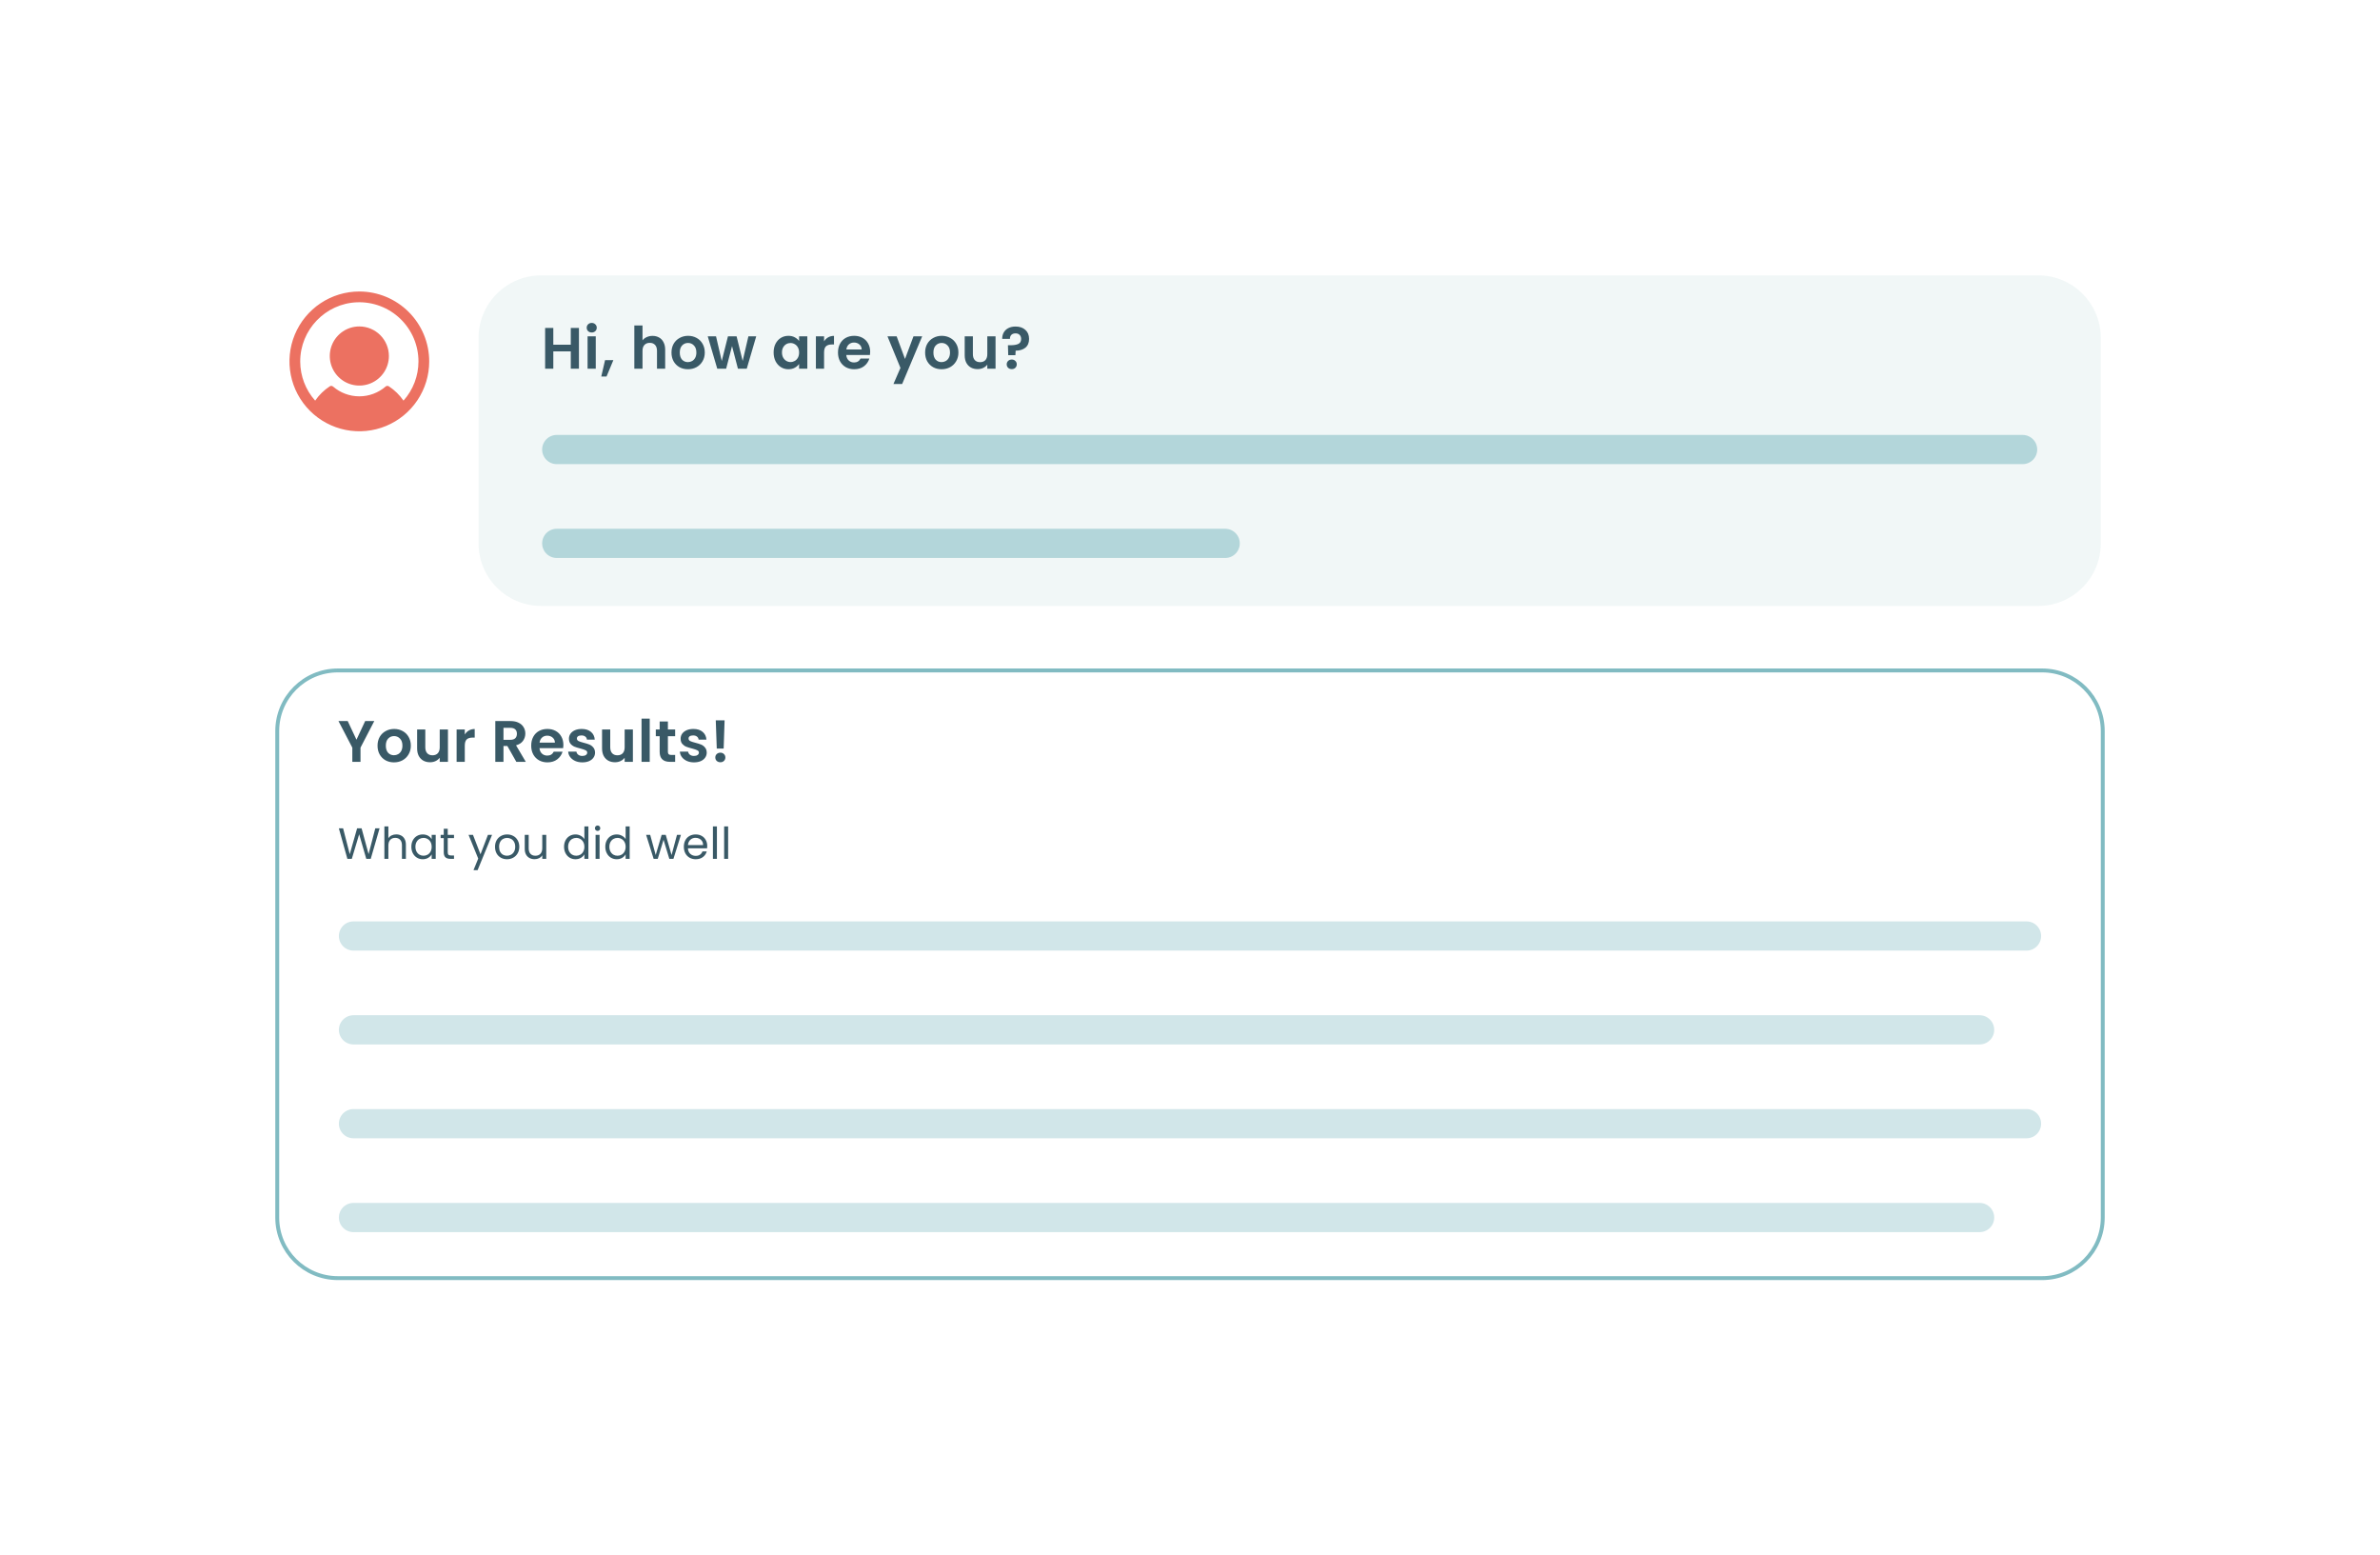 <svg width="652" height="426" viewBox="0 0 652 426" fill="none" xmlns="http://www.w3.org/2000/svg">
<g clip-path="url(#clip0_2060_2426)">
<g filter="url(#filter0_d_2060_2426)">
<path d="M54 71.134C54 61.671 61.671 54 71.134 54H580.866C590.329 54 598 61.671 598 71.134V354.874C598 364.337 590.329 372.008 580.866 372.008H71.134C61.671 372.008 54 364.337 54 354.874V71.134Z" fill="white"/>
<path d="M106.54 97.504C106.54 99.106 106.065 100.671 105.175 102.003C104.285 103.335 103.02 104.373 101.541 104.986C100.061 105.599 98.433 105.759 96.862 105.447C95.291 105.134 93.848 104.363 92.715 103.23C91.582 102.098 90.811 100.655 90.499 99.084C90.186 97.513 90.347 95.884 90.96 94.405C91.573 92.925 92.611 91.66 93.942 90.77C95.274 89.88 96.84 89.405 98.442 89.405C100.589 89.408 102.647 90.262 104.165 91.78C105.684 93.298 106.538 95.357 106.54 97.504ZM117.583 98.976C117.583 102.762 116.461 106.463 114.357 109.611C112.254 112.759 109.264 115.212 105.767 116.661C102.269 118.11 98.42 118.489 94.707 117.75C90.994 117.012 87.583 115.188 84.906 112.511C82.229 109.834 80.406 106.424 79.668 102.711C78.929 98.997 79.308 95.149 80.757 91.651C82.206 88.153 84.659 85.164 87.807 83.06C90.955 80.957 94.656 79.835 98.442 79.835C103.517 79.84 108.382 81.858 111.971 85.447C115.559 89.035 117.578 93.901 117.583 98.976ZM114.638 98.976C114.636 96.796 114.194 94.639 113.339 92.634C112.484 90.628 111.233 88.816 109.661 87.305C108.09 85.794 106.229 84.616 104.192 83.841C102.154 83.065 99.981 82.709 97.803 82.792C89.134 83.127 82.221 90.348 82.245 99.022C82.253 102.971 83.709 106.78 86.338 109.727C87.409 108.174 88.768 106.842 90.343 105.805C90.477 105.716 90.637 105.674 90.797 105.684C90.958 105.695 91.111 105.758 91.232 105.864C93.233 107.594 95.79 108.547 98.436 108.547C101.082 108.547 103.639 107.594 105.64 105.864C105.761 105.758 105.914 105.695 106.075 105.684C106.235 105.674 106.395 105.716 106.529 105.805C108.106 106.842 109.467 108.174 110.539 109.727C113.181 106.769 114.64 102.942 114.638 98.976Z" fill="#EC7161"/>
<path d="M131.102 92.551C131.102 83.088 138.773 75.417 148.235 75.417H558.377C567.84 75.417 575.511 83.088 575.511 92.551V148.819C575.511 158.282 567.84 165.953 558.377 165.953H148.235C138.773 165.953 131.102 158.282 131.102 148.819V92.551Z" fill="#F1F7F7"/>
<path d="M158.603 89.816V100.984H156.363V96.232H151.579V100.984H149.339V89.816H151.579V94.408H156.363V89.816H158.603ZM162.104 91.064C161.709 91.064 161.379 90.942 161.112 90.696C160.856 90.44 160.728 90.126 160.728 89.752C160.728 89.379 160.856 89.07 161.112 88.824C161.379 88.568 161.709 88.44 162.104 88.44C162.499 88.44 162.824 88.568 163.08 88.824C163.347 89.07 163.48 89.379 163.48 89.752C163.48 90.126 163.347 90.44 163.08 90.696C162.824 90.942 162.499 91.064 162.104 91.064ZM163.208 92.12V100.984H160.968V92.12H163.208ZM168.029 98.632L166.157 103.128H164.717L165.757 98.632H168.029ZM178.768 91.992C179.44 91.992 180.038 92.141 180.56 92.44C181.083 92.728 181.488 93.16 181.776 93.736C182.075 94.302 182.224 94.984 182.224 95.784V100.984H179.984V96.088C179.984 95.384 179.808 94.846 179.456 94.472C179.104 94.088 178.624 93.896 178.016 93.896C177.398 93.896 176.907 94.088 176.544 94.472C176.192 94.846 176.016 95.384 176.016 96.088V100.984H173.776V89.144H176.016V93.224C176.304 92.84 176.688 92.541 177.168 92.328C177.648 92.104 178.182 91.992 178.768 91.992ZM188.45 101.128C187.597 101.128 186.829 100.941 186.146 100.568C185.464 100.184 184.925 99.645 184.53 98.952C184.146 98.259 183.954 97.459 183.954 96.552C183.954 95.645 184.152 94.846 184.546 94.152C184.952 93.459 185.501 92.925 186.194 92.552C186.888 92.168 187.661 91.976 188.514 91.976C189.368 91.976 190.141 92.168 190.834 92.552C191.528 92.925 192.072 93.459 192.466 94.152C192.872 94.846 193.074 95.645 193.074 96.552C193.074 97.459 192.866 98.259 192.45 98.952C192.045 99.645 191.49 100.184 190.786 100.568C190.093 100.941 189.314 101.128 188.45 101.128ZM188.45 99.176C188.856 99.176 189.234 99.08 189.586 98.888C189.949 98.686 190.237 98.387 190.45 97.992C190.664 97.597 190.77 97.118 190.77 96.552C190.77 95.71 190.546 95.064 190.098 94.616C189.661 94.157 189.122 93.928 188.482 93.928C187.842 93.928 187.304 94.157 186.866 94.616C186.44 95.064 186.226 95.71 186.226 96.552C186.226 97.395 186.434 98.046 186.85 98.504C187.277 98.952 187.81 99.176 188.45 99.176ZM207.165 92.12L204.573 100.984H202.157L200.541 94.792L198.925 100.984H196.493L193.885 92.12H196.157L197.725 98.872L199.421 92.12H201.789L203.453 98.856L205.021 92.12H207.165ZM211.934 96.52C211.934 95.624 212.11 94.829 212.462 94.136C212.825 93.443 213.31 92.909 213.918 92.536C214.537 92.163 215.225 91.976 215.982 91.976C216.643 91.976 217.219 92.109 217.71 92.376C218.211 92.643 218.611 92.979 218.91 93.384V92.12H221.166V100.984H218.91V99.688C218.622 100.104 218.222 100.451 217.71 100.728C217.209 100.995 216.627 101.128 215.966 101.128C215.219 101.128 214.537 100.936 213.918 100.552C213.31 100.168 212.825 99.629 212.462 98.936C212.11 98.232 211.934 97.427 211.934 96.52ZM218.91 96.552C218.91 96.008 218.803 95.544 218.59 95.16C218.377 94.766 218.089 94.467 217.726 94.264C217.363 94.051 216.974 93.944 216.558 93.944C216.142 93.944 215.758 94.046 215.406 94.248C215.054 94.451 214.766 94.749 214.542 95.144C214.329 95.528 214.222 95.987 214.222 96.52C214.222 97.053 214.329 97.523 214.542 97.928C214.766 98.323 215.054 98.627 215.406 98.84C215.769 99.053 216.153 99.16 216.558 99.16C216.974 99.16 217.363 99.059 217.726 98.856C218.089 98.643 218.377 98.344 218.59 97.96C218.803 97.566 218.91 97.096 218.91 96.552ZM225.754 93.496C226.042 93.027 226.415 92.659 226.874 92.392C227.343 92.126 227.876 91.992 228.474 91.992V94.344H227.882C227.178 94.344 226.644 94.51 226.282 94.84C225.93 95.171 225.754 95.747 225.754 96.568V100.984H223.514V92.12H225.754V93.496ZM238.382 96.36C238.382 96.68 238.361 96.968 238.318 97.224H231.838C231.892 97.864 232.116 98.365 232.51 98.728C232.905 99.091 233.39 99.272 233.966 99.272C234.798 99.272 235.39 98.915 235.742 98.2H238.158C237.902 99.053 237.412 99.757 236.686 100.312C235.961 100.856 235.07 101.128 234.014 101.128C233.161 101.128 232.393 100.941 231.71 100.568C231.038 100.184 230.51 99.645 230.126 98.952C229.753 98.259 229.566 97.459 229.566 96.552C229.566 95.635 229.753 94.829 230.126 94.136C230.5 93.443 231.022 92.909 231.694 92.536C232.366 92.163 233.14 91.976 234.014 91.976C234.857 91.976 235.609 92.157 236.27 92.52C236.942 92.883 237.46 93.4 237.822 94.072C238.196 94.734 238.382 95.496 238.382 96.36ZM236.062 95.72C236.052 95.144 235.844 94.686 235.438 94.344C235.033 93.992 234.537 93.816 233.95 93.816C233.396 93.816 232.926 93.987 232.542 94.328C232.169 94.659 231.94 95.123 231.854 95.72H236.062ZM252.63 92.12L247.142 105.176H244.758L246.678 100.76L243.126 92.12H245.638L247.926 98.312L250.246 92.12H252.63ZM257.933 101.128C257.08 101.128 256.312 100.941 255.629 100.568C254.947 100.184 254.408 99.645 254.013 98.952C253.629 98.259 253.437 97.459 253.437 96.552C253.437 95.645 253.635 94.846 254.029 94.152C254.435 93.459 254.984 92.925 255.677 92.552C256.371 92.168 257.144 91.976 257.997 91.976C258.851 91.976 259.624 92.168 260.317 92.552C261.011 92.925 261.555 93.459 261.949 94.152C262.355 94.846 262.557 95.645 262.557 96.552C262.557 97.459 262.349 98.259 261.933 98.952C261.528 99.645 260.973 100.184 260.269 100.568C259.576 100.941 258.797 101.128 257.933 101.128ZM257.933 99.176C258.339 99.176 258.717 99.08 259.069 98.888C259.432 98.686 259.72 98.387 259.933 97.992C260.147 97.597 260.253 97.118 260.253 96.552C260.253 95.71 260.029 95.064 259.581 94.616C259.144 94.157 258.605 93.928 257.965 93.928C257.325 93.928 256.787 94.157 256.349 94.616C255.923 95.064 255.709 95.71 255.709 96.552C255.709 97.395 255.917 98.046 256.333 98.504C256.76 98.952 257.293 99.176 257.933 99.176ZM272.729 92.12V100.984H270.473V99.864C270.185 100.248 269.806 100.552 269.337 100.776C268.878 100.989 268.377 101.096 267.833 101.096C267.139 101.096 266.526 100.952 265.993 100.664C265.459 100.365 265.038 99.933 264.729 99.368C264.43 98.792 264.281 98.109 264.281 97.32V92.12H266.521V97C266.521 97.704 266.697 98.248 267.049 98.632C267.401 99.005 267.881 99.192 268.489 99.192C269.107 99.192 269.593 99.005 269.945 98.632C270.297 98.248 270.473 97.704 270.473 97V92.12H272.729ZM278.219 89.432C279.328 89.432 280.219 89.736 280.891 90.344C281.573 90.942 281.915 91.768 281.915 92.824C281.915 93.87 281.579 94.669 280.907 95.224C280.235 95.768 279.344 96.04 278.235 96.04L278.171 97.272H276.203L276.123 94.552H276.843C277.771 94.552 278.485 94.43 278.987 94.184C279.488 93.939 279.739 93.491 279.739 92.84C279.739 92.371 279.6 91.998 279.323 91.72C279.056 91.443 278.688 91.304 278.219 91.304C277.728 91.304 277.344 91.438 277.067 91.704C276.8 91.971 276.667 92.339 276.667 92.808H274.555C274.544 92.157 274.683 91.576 274.971 91.064C275.259 90.552 275.68 90.152 276.235 89.864C276.8 89.576 277.461 89.432 278.219 89.432ZM277.179 101.096C276.773 101.096 276.437 100.973 276.171 100.728C275.915 100.472 275.787 100.157 275.787 99.784C275.787 99.411 275.915 99.102 276.171 98.856C276.437 98.6 276.773 98.472 277.179 98.472C277.573 98.472 277.899 98.6 278.155 98.856C278.411 99.102 278.539 99.411 278.539 99.784C278.539 100.157 278.411 100.472 278.155 100.728C277.899 100.973 277.573 101.096 277.179 101.096Z" fill="#395966"/>
<path d="M152.519 123.118H554.093" stroke="#B3D6DA" stroke-width="8" stroke-linecap="round"/>
<path d="M152.519 148.819H335.637" stroke="#B3D6DA" stroke-width="8" stroke-linecap="round"/>
<path d="M92.551 183.622H559.448C568.616 183.622 576.047 191.053 576.047 200.22V333.457C576.047 342.624 568.616 350.055 559.448 350.055H92.551C83.384 350.055 75.952 342.624 75.952 333.457V200.22C75.952 191.053 83.384 183.622 92.551 183.622Z" stroke="#81BBC2" stroke-width="1.071"/>
<path d="M102.535 197.486L98.759 204.766V208.654H96.519V204.766L92.727 197.486H95.255L97.655 202.59L100.039 197.486H102.535ZM107.923 208.798C107.069 208.798 106.301 208.611 105.619 208.238C104.936 207.854 104.397 207.315 104.003 206.622C103.619 205.928 103.427 205.128 103.427 204.222C103.427 203.315 103.624 202.515 104.019 201.822C104.424 201.128 104.973 200.595 105.667 200.222C106.36 199.838 107.133 199.646 107.987 199.646C108.84 199.646 109.613 199.838 110.307 200.222C111 200.595 111.544 201.128 111.939 201.822C112.344 202.515 112.547 203.315 112.547 204.222C112.547 205.128 112.339 205.928 111.923 206.622C111.517 207.315 110.963 207.854 110.259 208.238C109.565 208.611 108.787 208.798 107.923 208.798ZM107.923 206.846C108.328 206.846 108.707 206.75 109.059 206.558C109.421 206.355 109.709 206.056 109.923 205.662C110.136 205.267 110.243 204.787 110.243 204.222C110.243 203.379 110.019 202.734 109.571 202.286C109.133 201.827 108.595 201.598 107.955 201.598C107.315 201.598 106.776 201.827 106.339 202.286C105.912 202.734 105.699 203.379 105.699 204.222C105.699 205.064 105.907 205.715 106.323 206.174C106.749 206.622 107.283 206.846 107.923 206.846ZM122.718 199.79V208.654H120.462V207.534C120.174 207.918 119.795 208.222 119.326 208.446C118.867 208.659 118.366 208.766 117.822 208.766C117.128 208.766 116.515 208.622 115.982 208.334C115.448 208.035 115.027 207.603 114.718 207.038C114.419 206.462 114.27 205.779 114.27 204.99V199.79H116.51V204.67C116.51 205.374 116.686 205.918 117.038 206.302C117.39 206.675 117.87 206.862 118.478 206.862C119.096 206.862 119.582 206.675 119.934 206.302C120.286 205.918 120.462 205.374 120.462 204.67V199.79H122.718ZM127.328 201.166C127.616 200.696 127.989 200.328 128.448 200.062C128.917 199.795 129.451 199.662 130.048 199.662V202.014H129.456C128.752 202.014 128.219 202.179 127.856 202.51C127.504 202.84 127.328 203.416 127.328 204.238V208.654H125.088V199.79H127.328V201.166ZM141.449 208.654L138.985 204.302H137.929V208.654H135.689V197.486H139.881C140.745 197.486 141.481 197.64 142.089 197.95C142.697 198.248 143.15 198.659 143.449 199.182C143.758 199.694 143.913 200.27 143.913 200.91C143.913 201.646 143.7 202.312 143.273 202.91C142.846 203.496 142.212 203.902 141.369 204.126L144.041 208.654H141.449ZM137.929 202.622H139.801C140.409 202.622 140.862 202.478 141.161 202.19C141.46 201.891 141.609 201.48 141.609 200.958C141.609 200.446 141.46 200.051 141.161 199.774C140.862 199.486 140.409 199.342 139.801 199.342H137.929V202.622ZM154.339 204.03C154.339 204.35 154.318 204.638 154.275 204.894H147.795C147.848 205.534 148.072 206.035 148.467 206.398C148.862 206.76 149.347 206.942 149.923 206.942C150.755 206.942 151.347 206.584 151.699 205.87H154.115C153.859 206.723 153.368 207.427 152.643 207.982C151.918 208.526 151.027 208.798 149.971 208.798C149.118 208.798 148.35 208.611 147.667 208.238C146.995 207.854 146.467 207.315 146.083 206.622C145.71 205.928 145.523 205.128 145.523 204.222C145.523 203.304 145.71 202.499 146.083 201.806C146.456 201.112 146.979 200.579 147.651 200.206C148.323 199.832 149.096 199.646 149.971 199.646C150.814 199.646 151.566 199.827 152.227 200.19C152.899 200.552 153.416 201.07 153.779 201.742C154.152 202.403 154.339 203.166 154.339 204.03ZM152.019 203.39C152.008 202.814 151.8 202.355 151.395 202.014C150.99 201.662 150.494 201.486 149.907 201.486C149.352 201.486 148.883 201.656 148.499 201.998C148.126 202.328 147.896 202.792 147.811 203.39H152.019ZM159.526 208.798C158.801 208.798 158.15 208.67 157.574 208.414C156.998 208.147 156.539 207.79 156.198 207.342C155.867 206.894 155.686 206.398 155.654 205.854H157.91C157.953 206.195 158.118 206.478 158.406 206.702C158.705 206.926 159.073 207.038 159.51 207.038C159.937 207.038 160.267 206.952 160.502 206.782C160.747 206.611 160.87 206.392 160.87 206.126C160.87 205.838 160.721 205.624 160.422 205.486C160.134 205.336 159.67 205.176 159.03 205.006C158.369 204.846 157.825 204.68 157.398 204.51C156.982 204.339 156.619 204.078 156.31 203.726C156.011 203.374 155.862 202.899 155.862 202.302C155.862 201.811 156.001 201.363 156.278 200.958C156.566 200.552 156.971 200.232 157.494 199.998C158.027 199.763 158.651 199.646 159.366 199.646C160.422 199.646 161.265 199.912 161.894 200.446C162.523 200.968 162.87 201.678 162.934 202.574H160.79C160.758 202.222 160.609 201.944 160.342 201.742C160.086 201.528 159.739 201.422 159.302 201.422C158.897 201.422 158.582 201.496 158.358 201.646C158.145 201.795 158.038 202.003 158.038 202.27C158.038 202.568 158.187 202.798 158.486 202.958C158.785 203.107 159.249 203.262 159.878 203.422C160.518 203.582 161.046 203.747 161.462 203.918C161.878 204.088 162.235 204.355 162.534 204.718C162.843 205.07 163.003 205.539 163.014 206.126C163.014 206.638 162.87 207.096 162.582 207.502C162.305 207.907 161.899 208.227 161.366 208.462C160.843 208.686 160.23 208.798 159.526 208.798ZM173.381 199.79V208.654H171.125V207.534C170.837 207.918 170.458 208.222 169.989 208.446C169.53 208.659 169.029 208.766 168.485 208.766C167.792 208.766 167.178 208.622 166.645 208.334C166.112 208.035 165.69 207.603 165.381 207.038C165.082 206.462 164.933 205.779 164.933 204.99V199.79H167.173V204.67C167.173 205.374 167.349 205.918 167.701 206.302C168.053 206.675 168.533 206.862 169.141 206.862C169.76 206.862 170.245 206.675 170.597 206.302C170.949 205.918 171.125 205.374 171.125 204.67V199.79H173.381ZM177.991 196.814V208.654H175.751V196.814H177.991ZM182.972 201.63V205.918C182.972 206.216 183.041 206.435 183.18 206.574C183.329 206.702 183.575 206.766 183.916 206.766H184.956V208.654H183.548C181.66 208.654 180.716 207.736 180.716 205.902V201.63H179.66V199.79H180.716V197.598H182.972V199.79H184.956V201.63H182.972ZM190.119 208.798C189.394 208.798 188.743 208.67 188.167 208.414C187.591 208.147 187.133 207.79 186.791 207.342C186.461 206.894 186.279 206.398 186.247 205.854H188.503C188.546 206.195 188.711 206.478 188.999 206.702C189.298 206.926 189.666 207.038 190.103 207.038C190.53 207.038 190.861 206.952 191.095 206.782C191.341 206.611 191.463 206.392 191.463 206.126C191.463 205.838 191.314 205.624 191.015 205.486C190.727 205.336 190.263 205.176 189.623 205.006C188.962 204.846 188.418 204.68 187.991 204.51C187.575 204.339 187.213 204.078 186.903 203.726C186.605 203.374 186.455 202.899 186.455 202.302C186.455 201.811 186.594 201.363 186.871 200.958C187.159 200.552 187.565 200.232 188.087 199.998C188.621 199.763 189.245 199.646 189.959 199.646C191.015 199.646 191.858 199.912 192.487 200.446C193.117 200.968 193.463 201.678 193.527 202.574H191.383C191.351 202.222 191.202 201.944 190.935 201.742C190.679 201.528 190.333 201.422 189.895 201.422C189.49 201.422 189.175 201.496 188.951 201.646C188.738 201.795 188.631 202.003 188.631 202.27C188.631 202.568 188.781 202.798 189.079 202.958C189.378 203.107 189.842 203.262 190.471 203.422C191.111 203.582 191.639 203.747 192.055 203.918C192.471 204.088 192.829 204.355 193.127 204.718C193.437 205.07 193.597 205.539 193.607 206.126C193.607 206.638 193.463 207.096 193.175 207.502C192.898 207.907 192.493 208.227 191.959 208.462C191.437 208.686 190.823 208.798 190.119 208.798ZM198.502 197.294L198.246 205.022H196.358L196.086 197.294H198.502ZM197.35 208.766C196.945 208.766 196.609 208.643 196.342 208.398C196.086 208.142 195.958 207.827 195.958 207.454C195.958 207.08 196.086 206.771 196.342 206.526C196.609 206.27 196.945 206.142 197.35 206.142C197.745 206.142 198.07 206.27 198.326 206.526C198.582 206.771 198.71 207.08 198.71 207.454C198.71 207.827 198.582 208.142 198.326 208.398C198.07 208.643 197.745 208.766 197.35 208.766Z" fill="#395966"/>
<path d="M103.987 226.857L101.563 235.221H100.339L98.395 228.489L96.379 235.221L95.167 235.233L92.827 226.857H93.991L95.815 233.949L97.831 226.857H99.055L100.975 233.925L102.811 226.857H103.987ZM108.566 228.525C109.062 228.525 109.51 228.633 109.91 228.849C110.31 229.057 110.622 229.373 110.846 229.797C111.078 230.221 111.194 230.737 111.194 231.345V235.221H110.114V231.501C110.114 230.845 109.95 230.345 109.622 230.001C109.294 229.649 108.846 229.473 108.278 229.473C107.702 229.473 107.242 229.653 106.898 230.013C106.562 230.373 106.394 230.897 106.394 231.585V235.221H105.302V226.341H106.394V229.581C106.61 229.245 106.906 228.985 107.282 228.801C107.666 228.617 108.094 228.525 108.566 228.525ZM112.69 231.909C112.69 231.237 112.826 230.649 113.098 230.145C113.37 229.633 113.742 229.237 114.214 228.957C114.694 228.677 115.226 228.537 115.81 228.537C116.386 228.537 116.886 228.661 117.31 228.909C117.734 229.157 118.05 229.469 118.258 229.845V228.645H119.362V235.221H118.258V233.997C118.042 234.381 117.718 234.701 117.286 234.957C116.862 235.205 116.366 235.329 115.798 235.329C115.214 235.329 114.686 235.185 114.214 234.897C113.742 234.609 113.37 234.205 113.098 233.685C112.826 233.165 112.69 232.573 112.69 231.909ZM118.258 231.921C118.258 231.425 118.158 230.993 117.958 230.625C117.758 230.257 117.486 229.977 117.142 229.785C116.806 229.585 116.434 229.485 116.026 229.485C115.618 229.485 115.246 229.581 114.91 229.773C114.574 229.965 114.306 230.245 114.106 230.613C113.906 230.981 113.806 231.413 113.806 231.909C113.806 232.413 113.906 232.853 114.106 233.229C114.306 233.597 114.574 233.881 114.91 234.081C115.246 234.273 115.618 234.369 116.026 234.369C116.434 234.369 116.806 234.273 117.142 234.081C117.486 233.881 117.758 233.597 117.958 233.229C118.158 232.853 118.258 232.417 118.258 231.921ZM122.659 229.545V233.421C122.659 233.741 122.727 233.969 122.863 234.105C122.999 234.233 123.235 234.297 123.571 234.297H124.375V235.221H123.391C122.783 235.221 122.327 235.081 122.023 234.801C121.719 234.521 121.567 234.061 121.567 233.421V229.545H120.715V228.645H121.567V226.989H122.659V228.645H124.375V229.545H122.659ZM134.801 228.645L130.841 238.317H129.713L131.009 235.149L128.357 228.645H129.569L131.633 233.973L133.673 228.645H134.801ZM138.887 235.329C138.271 235.329 137.711 235.189 137.207 234.909C136.711 234.629 136.319 234.233 136.031 233.721C135.751 233.201 135.611 232.601 135.611 231.921C135.611 231.249 135.755 230.657 136.043 230.145C136.339 229.625 136.739 229.229 137.243 228.957C137.747 228.677 138.311 228.537 138.935 228.537C139.559 228.537 140.123 228.677 140.627 228.957C141.131 229.229 141.527 229.621 141.815 230.133C142.111 230.645 142.259 231.241 142.259 231.921C142.259 232.601 142.107 233.201 141.803 233.721C141.507 234.233 141.103 234.629 140.591 234.909C140.079 235.189 139.511 235.329 138.887 235.329ZM138.887 234.369C139.279 234.369 139.647 234.277 139.991 234.093C140.335 233.909 140.611 233.633 140.819 233.265C141.035 232.897 141.143 232.449 141.143 231.921C141.143 231.393 141.039 230.945 140.831 230.577C140.623 230.209 140.351 229.937 140.015 229.761C139.679 229.577 139.315 229.485 138.923 229.485C138.523 229.485 138.155 229.577 137.819 229.761C137.491 229.937 137.227 230.209 137.027 230.577C136.827 230.945 136.727 231.393 136.727 231.921C136.727 232.457 136.823 232.909 137.015 233.277C137.215 233.645 137.479 233.921 137.807 234.105C138.135 234.281 138.495 234.369 138.887 234.369ZM149.647 228.645V235.221H148.555V234.249C148.347 234.585 148.055 234.849 147.679 235.041C147.311 235.225 146.903 235.317 146.455 235.317C145.943 235.317 145.483 235.213 145.075 235.005C144.667 234.789 144.343 234.469 144.103 234.045C143.871 233.621 143.755 233.105 143.755 232.497V228.645H144.835V232.353C144.835 233.001 144.999 233.501 145.327 233.853C145.655 234.197 146.103 234.369 146.671 234.369C147.255 234.369 147.715 234.189 148.051 233.829C148.387 233.469 148.555 232.945 148.555 232.257V228.645H149.647ZM154.522 231.909C154.522 231.237 154.658 230.649 154.93 230.145C155.202 229.633 155.574 229.237 156.046 228.957C156.526 228.677 157.062 228.537 157.654 228.537C158.166 228.537 158.642 228.657 159.082 228.897C159.522 229.129 159.858 229.437 160.09 229.821V226.341H161.194V235.221H160.09V233.985C159.874 234.377 159.554 234.701 159.13 234.957C158.706 235.205 158.21 235.329 157.642 235.329C157.058 235.329 156.526 235.185 156.046 234.897C155.574 234.609 155.202 234.205 154.93 233.685C154.658 233.165 154.522 232.573 154.522 231.909ZM160.09 231.921C160.09 231.425 159.99 230.993 159.79 230.625C159.59 230.257 159.318 229.977 158.974 229.785C158.638 229.585 158.266 229.485 157.858 229.485C157.45 229.485 157.078 229.581 156.742 229.773C156.406 229.965 156.138 230.245 155.938 230.613C155.738 230.981 155.638 231.413 155.638 231.909C155.638 232.413 155.738 232.853 155.938 233.229C156.138 233.597 156.406 233.881 156.742 234.081C157.078 234.273 157.45 234.369 157.858 234.369C158.266 234.369 158.638 234.273 158.974 234.081C159.318 233.881 159.59 233.597 159.79 233.229C159.99 232.853 160.09 232.417 160.09 231.921ZM163.723 227.577C163.515 227.577 163.339 227.505 163.195 227.361C163.051 227.217 162.979 227.041 162.979 226.833C162.979 226.625 163.051 226.449 163.195 226.305C163.339 226.161 163.515 226.089 163.723 226.089C163.923 226.089 164.091 226.161 164.227 226.305C164.371 226.449 164.443 226.625 164.443 226.833C164.443 227.041 164.371 227.217 164.227 227.361C164.091 227.505 163.923 227.577 163.723 227.577ZM164.251 228.645V235.221H163.159V228.645H164.251ZM165.824 231.909C165.824 231.237 165.96 230.649 166.232 230.145C166.504 229.633 166.876 229.237 167.348 228.957C167.828 228.677 168.364 228.537 168.956 228.537C169.468 228.537 169.944 228.657 170.384 228.897C170.824 229.129 171.16 229.437 171.392 229.821V226.341H172.496V235.221H171.392V233.985C171.176 234.377 170.856 234.701 170.432 234.957C170.008 235.205 169.512 235.329 168.944 235.329C168.36 235.329 167.828 235.185 167.348 234.897C166.876 234.609 166.504 234.205 166.232 233.685C165.96 233.165 165.824 232.573 165.824 231.909ZM171.392 231.921C171.392 231.425 171.292 230.993 171.092 230.625C170.892 230.257 170.62 229.977 170.276 229.785C169.94 229.585 169.568 229.485 169.16 229.485C168.752 229.485 168.38 229.581 168.044 229.773C167.708 229.965 167.44 230.245 167.24 230.613C167.04 230.981 166.94 231.413 166.94 231.909C166.94 232.413 167.04 232.853 167.24 233.229C167.44 233.597 167.708 233.881 168.044 234.081C168.38 234.273 168.752 234.369 169.16 234.369C169.568 234.369 169.94 234.273 170.276 234.081C170.62 233.881 170.892 233.597 171.092 233.229C171.292 232.853 171.392 232.417 171.392 231.921ZM186.541 228.645L184.489 235.221H183.361L181.777 230.001L180.193 235.221H179.065L177.001 228.645H178.117L179.629 234.165L181.261 228.645H182.377L183.973 234.177L185.461 228.645H186.541ZM193.745 231.681C193.745 231.889 193.733 232.109 193.709 232.341H188.453C188.493 232.989 188.713 233.497 189.113 233.865C189.521 234.225 190.013 234.405 190.589 234.405C191.061 234.405 191.453 234.297 191.765 234.081C192.085 233.857 192.309 233.561 192.437 233.193H193.613C193.437 233.825 193.085 234.341 192.557 234.741C192.029 235.133 191.373 235.329 190.589 235.329C189.965 235.329 189.405 235.189 188.909 234.909C188.421 234.629 188.037 234.233 187.757 233.721C187.477 233.201 187.337 232.601 187.337 231.921C187.337 231.241 187.473 230.645 187.745 230.133C188.017 229.621 188.397 229.229 188.885 228.957C189.381 228.677 189.949 228.537 190.589 228.537C191.213 228.537 191.765 228.673 192.245 228.945C192.725 229.217 193.093 229.593 193.349 230.073C193.613 230.545 193.745 231.081 193.745 231.681ZM192.617 231.453C192.617 231.037 192.525 230.681 192.341 230.385C192.157 230.081 191.905 229.853 191.585 229.701C191.273 229.541 190.925 229.461 190.541 229.461C189.989 229.461 189.517 229.637 189.125 229.989C188.741 230.341 188.521 230.829 188.465 231.453H192.617ZM196.398 226.341V235.221H195.306V226.341H196.398ZM199.471 226.341V235.221H198.379V226.341H199.471Z" fill="#395966"/>
<path d="M96.834 256.354H555.165" stroke="#D1E6E9" stroke-width="8" stroke-linecap="round"/>
<path d="M96.834 282.055H542.314" stroke="#D1E6E9" stroke-width="8" stroke-linecap="round"/>
<path d="M96.834 307.756H555.165" stroke="#D1E6E9" stroke-width="8" stroke-linecap="round"/>
<path d="M96.834 333.457H542.314" stroke="#D1E6E9" stroke-width="8" stroke-linecap="round"/>
</g>
</g>
<defs>
<filter id="filter0_d_2060_2426" x="0.646" y="0.646" width="650.709" height="424.717" filterUnits="userSpaceOnUse" color-interpolation-filters="sRGB">
<feFlood flood-opacity="0" result="BackgroundImageFix"/>
<feColorMatrix in="SourceAlpha" type="matrix" values="0 0 0 0 0 0 0 0 0 0 0 0 0 0 0 0 0 0 127 0" result="hardAlpha"/>
<feMorphology radius="5.354" operator="dilate" in="SourceAlpha" result="effect1_dropShadow_2060_2426"/>
<feOffset/>
<feGaussianBlur stdDeviation="24"/>
<feColorMatrix type="matrix" values="0 0 0 0 0.224 0 0 0 0 0.349 0 0 0 0 0.4 0 0 0 0.2 0"/>
<feBlend mode="normal" in2="BackgroundImageFix" result="effect1_dropShadow_2060_2426"/>
<feBlend mode="normal" in="SourceGraphic" in2="effect1_dropShadow_2060_2426" result="shape"/>
</filter>
<clipPath id="clip0_2060_2426">
<rect width="652" height="426" fill="white"/>
</clipPath>
</defs>
</svg>

